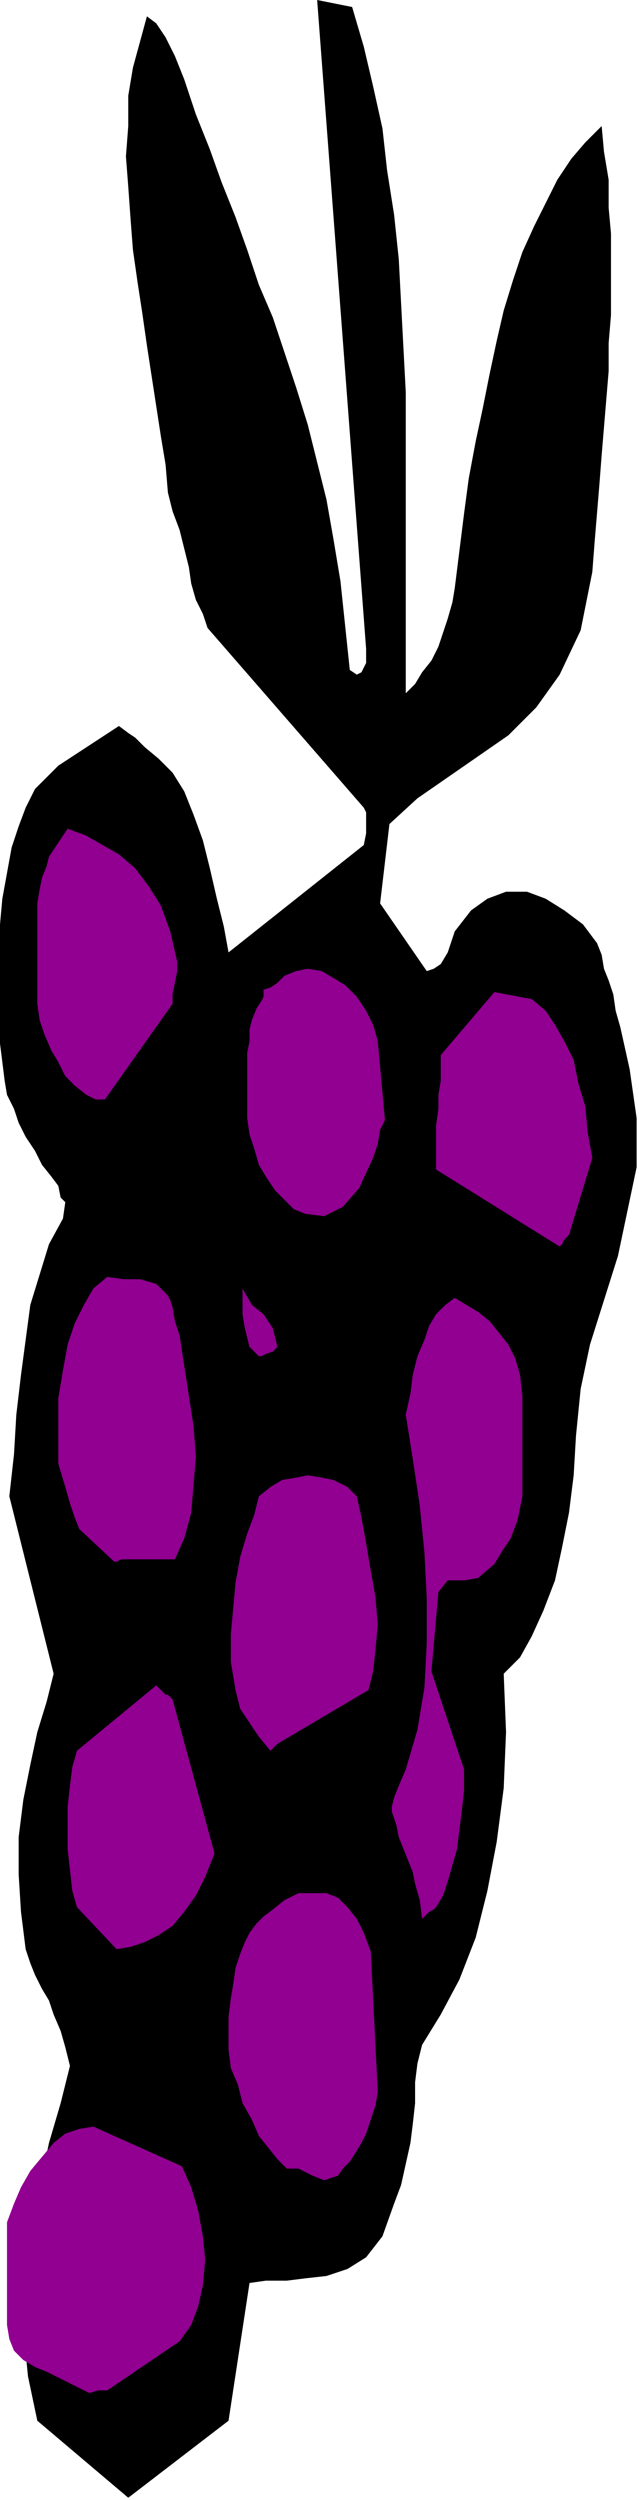 <?xml version="1.0" encoding="UTF-8" standalone="no"?>
<svg
   xmlns:dc="http://purl.org/dc/elements/1.1/"
   xmlns:cc="http://creativecommons.org/ns#"
   xmlns:rdf="http://www.w3.org/1999/02/22-rdf-syntax-ns#"
   xmlns:svg="http://www.w3.org/2000/svg"
   xmlns="http://www.w3.org/2000/svg"
   xmlns:sodipodi="http://sodipodi.sourceforge.net/DTD/sodipodi-0.dtd"
   xmlns:inkscape="http://www.inkscape.org/namespaces/inkscape"
   version="1.0"
   width="6.96mm"
   height="27.203mm"
   id="svg27"
   sodipodi:docname="AD001361.WMF">
  <sodipodi:namedview
     pagecolor="#ffffff"
     bordercolor="#666666"
     borderopacity="1"
     objecttolerance="10"
     gridtolerance="10"
     guidetolerance="10"
     inkscape:pageopacity="0"
     inkscape:pageshadow="2"
     inkscape:window-width="640"
     inkscape:window-height="480"
     id="namedview29" />
  <defs
     id="defs3">
    <pattern
       id="WMFhbasepattern"
       patternUnits="userSpaceOnUse"
       width="6"
       height="6"
       x="0"
       y="0" />
  </defs>
  <path
     style="fill:#000000;fill-rule:evenodd;fill-opacity:1;stroke:none;"
     d="  M 5.28,102.72   L 9.408,99.552   L 10.272,93.888   L 10.944,93.792   L 11.808,93.792   L 12.576,93.696   L 13.44,93.6   L 14.304,93.312   L 15.072,92.832   L 15.744,91.968   L 16.224,90.624   L 16.512,89.856   L 16.704,88.992   L 16.896,88.128   L 16.992,87.36   L 17.088,86.496   L 17.088,85.632   L 17.184,84.864   L 17.376,84.096   L 18.144,82.848   L 18.912,81.408   L 19.584,79.68   L 20.064,77.76   L 20.448,75.744   L 20.736,73.536   L 20.832,71.232   L 20.736,68.832   L 21.408,68.16   L 21.888,67.296   L 22.368,66.24   L 22.848,64.992   L 23.136,63.648   L 23.424,62.208   L 23.616,60.672   L 23.712,59.04   L 23.904,57.12   L 24.288,55.296   L 24.864,53.472   L 25.44,51.648   L 25.824,49.824   L 26.208,48   L 26.208,45.984   L 25.92,43.968   L 25.728,43.104   L 25.536,42.24   L 25.344,41.568   L 25.248,40.896   L 25.056,40.32   L 24.864,39.84   L 24.768,39.264   L 24.576,38.784   L 24,38.016   L 23.232,37.44   L 22.464,36.96   L 21.696,36.672   L 20.832,36.672   L 20.064,36.96   L 19.392,37.44   L 18.72,38.304   L 18.432,39.168   L 18.144,39.648   L 17.856,39.84   L 17.568,39.936   L 15.648,37.152   L 16.032,33.888   L 17.184,32.832   L 18.432,31.968   L 19.68,31.104   L 20.928,30.24   L 22.08,29.088   L 23.04,27.744   L 23.904,25.92   L 24.384,23.52   L 24.48,22.272   L 24.576,21.12   L 24.672,19.968   L 24.768,18.72   L 24.864,17.568   L 24.96,16.416   L 25.056,15.264   L 25.056,14.112   L 25.152,12.96   L 25.152,11.904   L 25.152,10.752   L 25.152,9.6   L 25.056,8.544   L 25.056,7.392   L 24.864,6.24   L 24.768,5.184   L 24.096,5.856   L 23.52,6.528   L 22.944,7.392   L 22.464,8.352   L 21.984,9.312   L 21.504,10.368   L 21.12,11.52   L 20.736,12.768   L 20.448,14.016   L 20.16,15.36   L 19.872,16.8   L 19.584,18.144   L 19.296,19.68   L 19.104,21.12   L 18.912,22.656   L 18.72,24.192   L 18.624,24.768   L 18.432,25.44   L 18.24,26.016   L 18.048,26.592   L 17.76,27.168   L 17.376,27.648   L 17.088,28.128   L 16.704,28.512   L 16.704,26.88   L 16.704,25.152   L 16.704,23.424   L 16.704,21.6   L 16.704,19.776   L 16.704,17.952   L 16.704,16.128   L 16.608,14.304   L 16.512,12.48   L 16.416,10.656   L 16.224,8.832   L 15.936,7.008   L 15.744,5.28   L 15.36,3.552   L 14.976,1.92   L 14.496,0.288   L 13.056,0   L 15.072,26.688   L 15.072,27.264   L 14.88,27.648   L 14.688,27.744   L 14.4,27.552   L 14.208,25.728   L 14.016,23.904   L 13.728,22.176   L 13.44,20.544   L 13.056,19.008   L 12.672,17.472   L 12.192,15.936   L 11.712,14.496   L 11.232,13.056   L 10.656,11.712   L 10.176,10.272   L 9.696,8.928   L 9.12,7.488   L 8.64,6.144   L 8.064,4.704   L 7.584,3.264   L 7.2,2.304   L 6.816,1.536   L 6.432,0.96   L 6.048,0.672   L 5.76,1.728   L 5.472,2.784   L 5.28,3.936   L 5.28,5.184   L 5.184,6.432   L 5.28,7.68   L 5.376,9.024   L 5.472,10.272   L 5.664,11.616   L 5.856,12.864   L 6.048,14.208   L 6.24,15.456   L 6.432,16.704   L 6.624,17.952   L 6.816,19.104   L 6.912,20.256   L 7.104,21.024   L 7.392,21.792   L 7.584,22.56   L 7.776,23.328   L 7.872,24   L 8.064,24.672   L 8.352,25.248   L 8.544,25.824   L 14.976,33.216   L 15.072,33.408   L 15.072,33.792   L 15.072,34.272   L 14.976,34.752   L 9.408,39.168   L 9.216,38.112   L 8.928,36.96   L 8.64,35.712   L 8.352,34.56   L 7.968,33.504   L 7.584,32.544   L 7.104,31.776   L 6.528,31.2   L 5.952,30.72   L 5.568,30.336   L 5.28,30.144   L 4.896,29.856   L 2.4,31.488   L 1.92,31.968   L 1.44,32.448   L 1.056,33.216   L 0.768,33.984   L 0.48,34.848   L 0.288,35.904   L 0.096,36.96   L 0,38.016   L 0,38.976   L 0,39.84   L 0,40.704   L 0,41.472   L 0,42.144   L 0,42.912   L 0.096,43.68   L 0.192,44.448   L 0.288,45.024   L 0.576,45.6   L 0.768,46.176   L 1.056,46.752   L 1.44,47.328   L 1.728,47.904   L 2.112,48.384   L 2.4,48.768   L 2.496,49.248   L 2.592,49.344   L 2.688,49.44   L 2.592,50.112   L 2.016,51.168   L 1.632,52.416   L 1.248,53.664   L 1.056,55.104   L 0.864,56.544   L 0.672,58.176   L 0.576,59.808   L 0.384,61.536   L 2.208,68.832   L 1.92,69.984   L 1.536,71.232   L 1.248,72.576   L 0.96,74.016   L 0.768,75.552   L 0.768,77.088   L 0.864,78.624   L 1.056,80.16   L 1.248,80.736   L 1.44,81.216   L 1.728,81.792   L 2.016,82.272   L 2.208,82.848   L 2.496,83.52   L 2.688,84.192   L 2.88,84.96   L 2.496,86.496   L 2.016,88.128   L 1.632,89.952   L 1.248,91.872   L 0.96,93.792   L 0.96,95.808   L 1.152,97.728   L 1.536,99.552   L 5.28,102.72  z "
     id="path5" />
  <path
     style="fill:#910091;fill-rule:evenodd;fill-opacity:1;stroke:none;"
     d="  M 4.416,98.304   L 7.392,96.288   L 7.872,95.616   L 8.16,94.848   L 8.352,93.984   L 8.448,92.928   L 8.352,91.968   L 8.16,90.912   L 7.872,89.952   L 7.488,89.088   L 3.84,87.456   L 3.264,87.552   L 2.688,87.744   L 2.208,88.128   L 1.728,88.704   L 1.248,89.28   L 0.864,89.952   L 0.576,90.624   L 0.288,91.392   L 0.288,92.064   L 0.288,92.64   L 0.288,93.216   L 0.288,93.696   L 0.288,94.272   L 0.288,94.752   L 0.288,95.136   L 0.288,95.616   L 0.384,96.192   L 0.576,96.672   L 0.96,97.056   L 1.44,97.344   L 1.92,97.536   L 2.496,97.824   L 3.072,98.112   L 3.648,98.4   L 3.744,98.4   L 4.032,98.304   L 4.32,98.304   L 4.416,98.304  z "
     id="path7" />
  <path
     style="fill:#910091;fill-rule:evenodd;fill-opacity:1;stroke:none;"
     d="  M 13.92,89.472   L 14.112,89.184   L 14.4,88.896   L 14.592,88.608   L 14.88,88.128   L 15.072,87.744   L 15.264,87.168   L 15.456,86.592   L 15.552,86.016   L 15.264,80.256   L 14.976,79.488   L 14.688,78.912   L 14.304,78.432   L 13.92,78.048   L 13.44,77.856   L 12.864,77.856   L 12.288,77.856   L 11.712,78.144   L 11.232,78.528   L 10.848,78.816   L 10.56,79.104   L 10.272,79.488   L 10.08,79.872   L 9.888,80.352   L 9.696,80.928   L 9.6,81.6   L 9.504,82.176   L 9.408,82.944   L 9.408,83.616   L 9.408,84.288   L 9.504,85.056   L 9.792,85.728   L 9.984,86.496   L 10.368,87.168   L 10.656,87.84   L 11.04,88.32   L 11.424,88.8   L 11.808,89.184   L 12.288,89.184   L 12.864,89.472   L 13.344,89.664   L 13.92,89.472  z "
     id="path9" />
  <path
     style="fill:#910091;fill-rule:evenodd;fill-opacity:1;stroke:none;"
     d="  M 4.8,80.16   L 5.376,80.064   L 5.952,79.872   L 6.528,79.584   L 7.104,79.2   L 7.584,78.624   L 8.064,77.952   L 8.448,77.184   L 8.832,76.224   L 7.104,69.888   L 6.912,69.696   L 6.816,69.696   L 6.72,69.6   L 6.432,69.312   L 3.168,72   L 2.976,72.672   L 2.88,73.44   L 2.784,74.304   L 2.784,75.168   L 2.784,76.032   L 2.88,76.896   L 2.976,77.76   L 3.168,78.432   L 4.8,80.16  z "
     id="path11" />
  <path
     style="fill:#910091;fill-rule:evenodd;fill-opacity:1;stroke:none;"
     d="  M 17.952,78.432   L 18.24,77.952   L 18.432,77.376   L 18.624,76.704   L 18.816,76.032   L 18.912,75.264   L 19.008,74.496   L 19.104,73.632   L 19.104,72.768   L 17.76,68.736   L 18.048,65.472   L 18.432,64.992   L 19.104,64.992   L 19.68,64.896   L 20.352,64.32   L 20.64,63.84   L 21.024,63.264   L 21.312,62.496   L 21.504,61.536   L 21.504,57.408   L 21.408,56.544   L 21.216,55.872   L 20.928,55.296   L 20.544,54.816   L 20.16,54.336   L 19.68,53.952   L 19.2,53.664   L 18.72,53.376   L 18.336,53.664   L 17.952,54.048   L 17.664,54.528   L 17.472,55.104   L 17.184,55.776   L 16.992,56.544   L 16.896,57.312   L 16.704,58.176   L 16.992,60   L 17.28,61.92   L 17.472,63.84   L 17.568,65.76   L 17.568,67.584   L 17.472,69.408   L 17.184,71.136   L 16.704,72.768   L 16.416,73.44   L 16.224,73.92   L 16.128,74.304   L 16.128,74.496   L 16.32,75.072   L 16.416,75.552   L 16.608,76.032   L 16.8,76.512   L 16.992,76.992   L 17.088,77.472   L 17.28,78.144   L 17.376,78.912   L 17.472,78.816   L 17.664,78.624   L 17.856,78.528   L 17.952,78.432  z "
     id="path13" />
  <path
     style="fill:#910091;fill-rule:evenodd;fill-opacity:1;stroke:none;"
     d="  M 11.424,71.712   L 15.168,69.504   L 15.36,68.736   L 15.456,67.872   L 15.552,66.816   L 15.456,65.664   L 15.264,64.608   L 15.072,63.456   L 14.88,62.4   L 14.688,61.536   L 14.304,61.152   L 13.728,60.864   L 13.248,60.768   L 12.672,60.672   L 12.192,60.768   L 11.616,60.864   L 11.136,61.152   L 10.656,61.536   L 10.464,62.304   L 10.176,63.072   L 9.888,64.032   L 9.696,65.088   L 9.6,66.144   L 9.504,67.2   L 9.504,68.352   L 9.696,69.504   L 9.888,70.272   L 10.272,70.848   L 10.656,71.424   L 11.136,72   L 11.136,72   L 11.328,71.808   L 11.424,71.712   L 11.424,71.712  z "
     id="path15" />
  <path
     style="fill:#910091;fill-rule:evenodd;fill-opacity:1;stroke:none;"
     d="  M 5.28,64.128   L 7.2,64.128   L 7.584,63.264   L 7.872,62.208   L 7.968,61.056   L 8.064,59.904   L 7.968,58.656   L 7.776,57.408   L 7.584,56.16   L 7.392,54.912   L 7.2,54.336   L 7.104,53.76   L 7.008,53.472   L 6.912,53.28   L 6.432,52.8   L 5.76,52.608   L 5.088,52.608   L 4.416,52.512   L 3.84,52.992   L 3.456,53.664   L 3.072,54.432   L 2.784,55.296   L 2.592,56.352   L 2.4,57.504   L 2.4,58.752   L 2.4,60.192   L 2.688,61.152   L 2.88,61.824   L 3.072,62.4   L 3.264,62.88   L 4.704,64.224   L 4.8,64.224   L 4.992,64.128   L 5.184,64.128   L 5.28,64.128  z "
     id="path17" />
  <path
     style="fill:#910091;fill-rule:evenodd;fill-opacity:1;stroke:none;"
     d="  M 10.656,55.776   L 10.752,55.776   L 10.944,55.68   L 11.232,55.584   L 11.424,55.392   L 11.232,54.624   L 10.848,54.048   L 10.368,53.664   L 9.984,52.992   L 9.984,53.472   L 9.984,54.048   L 10.08,54.624   L 10.272,55.392   L 10.368,55.488   L 10.464,55.584   L 10.56,55.68   L 10.656,55.776  z "
     id="path19" />
  <path
     style="fill:#910091;fill-rule:evenodd;fill-opacity:1;stroke:none;"
     d="  M 23.424,50.784   L 24.384,47.616   L 24.192,46.56   L 24.096,45.504   L 23.808,44.544   L 23.616,43.584   L 23.232,42.816   L 22.848,42.144   L 22.464,41.568   L 21.888,41.088   L 20.352,40.8   L 18.144,43.392   L 18.144,43.872   L 18.144,44.448   L 18.048,45.024   L 18.048,45.6   L 17.952,46.272   L 17.952,46.848   L 17.952,47.52   L 17.952,48.096   L 23.04,51.264   L 23.136,51.168   L 23.232,50.976   L 23.328,50.88   L 23.424,50.784  z "
     id="path21" />
  <path
     style="fill:#910091;fill-rule:evenodd;fill-opacity:1;stroke:none;"
     d="  M 12.576,49.92   L 13.344,50.016   L 14.112,49.632   L 14.784,48.864   L 15.36,47.616   L 15.552,47.04   L 15.648,46.464   L 15.84,46.08   L 15.84,45.984   L 15.552,42.816   L 15.36,42.144   L 15.072,41.568   L 14.688,40.992   L 14.208,40.512   L 13.728,40.224   L 13.248,39.936   L 12.672,39.84   L 12.192,39.936   L 11.712,40.128   L 11.424,40.416   L 11.136,40.608   L 10.848,40.704   L 10.848,40.992   L 10.752,41.184   L 10.56,41.472   L 10.368,41.952   L 10.272,42.336   L 10.272,42.816   L 10.176,43.296   L 10.176,43.776   L 10.176,44.352   L 10.176,44.928   L 10.176,45.504   L 10.176,45.984   L 10.272,46.656   L 10.464,47.232   L 10.656,47.904   L 10.944,48.384   L 11.328,48.96   L 11.712,49.344   L 12.096,49.728   L 12.576,49.92  z "
     id="path23" />
  <path
     style="fill:#910091;fill-rule:evenodd;fill-opacity:1;stroke:none;"
     d="  M 3.936,45.216   L 4.032,45.216   L 4.128,45.216   L 4.224,45.216   L 4.32,45.216   L 7.104,41.28   L 7.104,40.896   L 7.2,40.416   L 7.296,39.936   L 7.296,39.552   L 7.008,38.304   L 6.624,37.248   L 6.144,36.48   L 5.568,35.712   L 4.896,35.136   L 4.224,34.752   L 3.552,34.368   L 2.784,34.08   L 2.592,34.368   L 2.4,34.656   L 2.208,34.944   L 2.016,35.232   L 1.92,35.616   L 1.728,36.096   L 1.632,36.576   L 1.536,37.152   L 1.536,41.28   L 1.632,41.952   L 1.824,42.528   L 2.112,43.2   L 2.4,43.68   L 2.688,44.256   L 3.072,44.64   L 3.552,45.024   L 3.936,45.216  z "
     id="path25" />
</svg>
